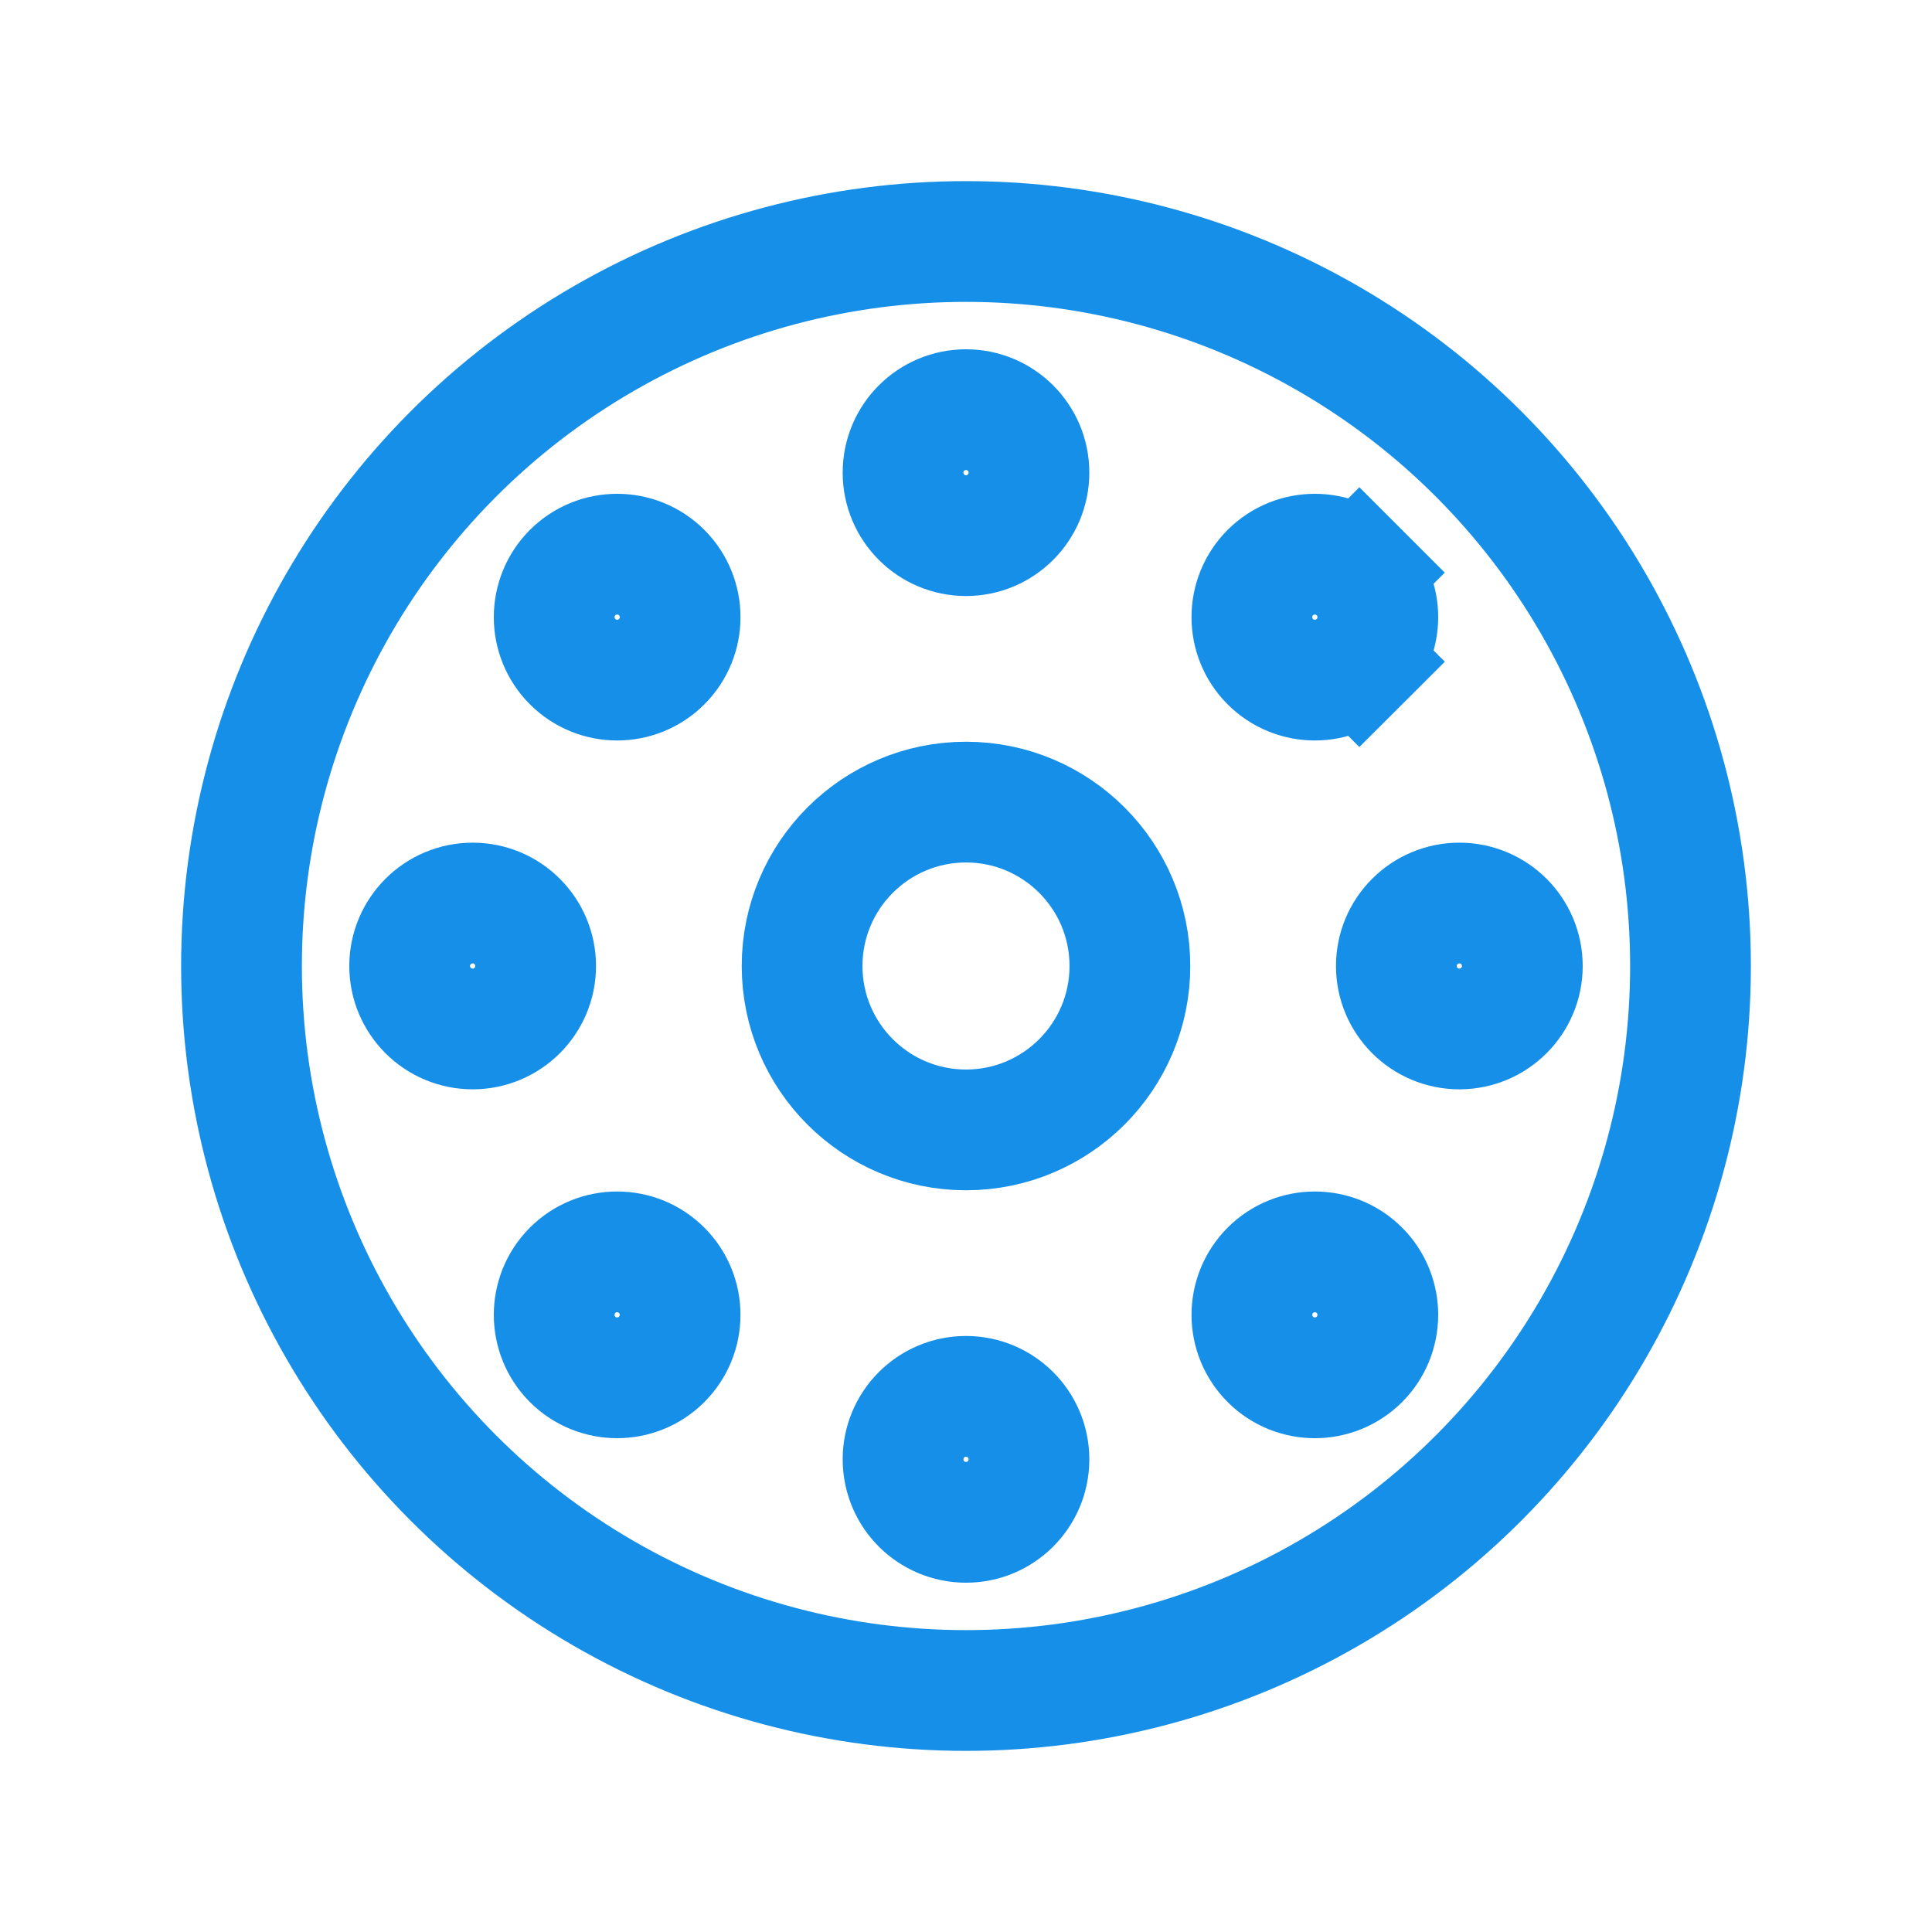 <svg width="24" height="24" viewBox="0 0 24 24" fill="none" xmlns="http://www.w3.org/2000/svg">
<circle cx="12" cy="12" r="9" stroke="#168FE9" stroke-width="1.5"/>
<path d="M14.036 12C14.036 13.124 13.124 14.036 12 14.036C10.876 14.036 9.964 13.124 9.964 12C9.964 10.876 10.876 9.964 12 9.964C13.124 9.964 14.036 10.876 14.036 12ZM16.887 7.113L17.417 6.583L16.887 7.113C17.192 7.419 17.192 7.914 16.887 8.219L17.417 8.75L16.887 8.219C16.581 8.525 16.086 8.525 15.78 8.219C15.475 7.914 15.475 7.419 15.78 7.113C16.086 6.808 16.581 6.808 16.887 7.113ZM12.782 5.871C12.782 6.303 12.432 6.654 12 6.654C11.568 6.654 11.218 6.303 11.218 5.871C11.218 5.439 11.568 5.089 12 5.089C12.432 5.089 12.782 5.439 12.782 5.871ZM12.782 18.128C12.782 18.561 12.432 18.911 12 18.911C11.568 18.911 11.218 18.561 11.218 18.128C11.218 17.697 11.568 17.346 12 17.346C12.432 17.346 12.782 17.697 12.782 18.128ZM8.219 16.887C7.914 17.192 7.419 17.192 7.113 16.887C6.808 16.581 6.808 16.086 7.113 15.78C7.419 15.475 7.914 15.475 8.219 15.78C8.525 16.086 8.525 16.581 8.219 16.887ZM18.129 12.782C17.697 12.782 17.346 12.432 17.346 12C17.346 11.568 17.697 11.218 18.129 11.218C18.561 11.218 18.911 11.568 18.911 12C18.911 12.432 18.561 12.782 18.129 12.782ZM5.872 12.782C5.44 12.782 5.089 12.432 5.089 12C5.089 11.568 5.44 11.218 5.872 11.218C6.303 11.218 6.654 11.568 6.654 12C6.654 12.432 6.303 12.782 5.872 12.782ZM15.781 16.887C15.475 16.581 15.475 16.086 15.781 15.78C16.086 15.475 16.581 15.475 16.887 15.78C17.192 16.086 17.192 16.581 16.887 16.887C16.581 17.192 16.086 17.192 15.781 16.887ZM7.113 8.219C6.808 7.914 6.808 7.419 7.113 7.113C7.419 6.808 7.914 6.808 8.22 7.113C8.525 7.419 8.525 7.914 8.22 8.219C7.914 8.525 7.419 8.525 7.113 8.219Z" stroke="#168FE9" stroke-width="1.5"/>
</svg>
